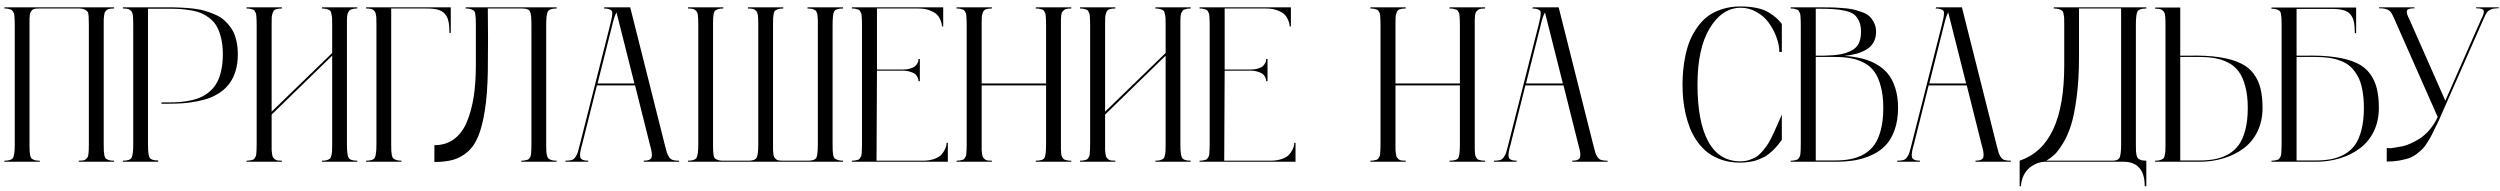 <?xml version="1.0" encoding="UTF-8"?> <svg xmlns="http://www.w3.org/2000/svg" width="340" height="26" viewBox="0 0 340 26" fill="none"> <path d="M15.513 1.155C15.278 1.155 15.083 1.17 14.927 1.199C14.771 1.219 14.639 1.272 14.531 1.36C14.424 1.448 14.341 1.536 14.282 1.624C14.233 1.702 14.194 1.844 14.165 2.049C14.136 2.254 14.116 2.439 14.106 2.605C14.106 2.771 14.106 3.025 14.106 3.367V19.627C14.106 20.037 14.111 20.34 14.121 20.535C14.131 20.721 14.155 20.921 14.194 21.136C14.243 21.351 14.316 21.497 14.414 21.575C14.521 21.653 14.658 21.722 14.824 21.78C15 21.829 15.229 21.854 15.513 21.854V22H10.708V21.854C10.942 21.854 11.138 21.844 11.294 21.824C11.45 21.795 11.577 21.736 11.675 21.648C11.782 21.551 11.86 21.463 11.909 21.385C11.968 21.307 12.007 21.16 12.026 20.945C12.056 20.73 12.07 20.545 12.07 20.389C12.08 20.232 12.085 19.979 12.085 19.627V3.367C12.085 2.459 12.046 1.897 11.968 1.683C11.753 1.351 11.382 1.175 10.854 1.155H5.273C5.059 1.155 4.878 1.17 4.731 1.199C4.595 1.219 4.478 1.272 4.38 1.36C4.292 1.448 4.224 1.531 4.175 1.609C4.126 1.688 4.087 1.829 4.058 2.034C4.038 2.229 4.023 2.4 4.014 2.547C4.014 2.693 4.014 2.933 4.014 3.265C4.014 3.313 4.014 3.348 4.014 3.367V19.627C4.014 20.047 4.019 20.35 4.028 20.535C4.038 20.721 4.062 20.921 4.102 21.136C4.15 21.351 4.224 21.497 4.321 21.575C4.419 21.653 4.551 21.722 4.717 21.78C4.893 21.829 5.122 21.854 5.405 21.854V22H0.601V21.854C1.245 21.854 1.641 21.717 1.787 21.443C1.934 21.16 2.007 20.555 2.007 19.627V3.367C2.007 3.084 2.002 2.869 1.992 2.723C1.992 2.566 1.982 2.396 1.963 2.21C1.953 2.024 1.929 1.888 1.89 1.8C1.851 1.712 1.797 1.619 1.729 1.521C1.67 1.414 1.587 1.341 1.479 1.302C1.382 1.263 1.26 1.229 1.113 1.199C0.967 1.17 0.796 1.155 0.601 1.155V0.994H15.513V1.155ZM22.895 0.994C23.54 0.994 24.116 1.009 24.624 1.038C25.142 1.058 25.703 1.102 26.309 1.17C26.914 1.238 27.451 1.346 27.92 1.492C28.389 1.629 28.862 1.805 29.341 2.02C29.819 2.225 30.23 2.493 30.571 2.825C30.923 3.147 31.235 3.519 31.509 3.938C31.782 4.358 31.987 4.861 32.124 5.447C32.27 6.033 32.344 6.683 32.344 7.396C32.344 8.206 32.246 8.943 32.051 9.607C31.855 10.262 31.592 10.818 31.26 11.277C30.938 11.736 30.532 12.142 30.044 12.493C29.556 12.835 29.048 13.108 28.52 13.313C27.993 13.509 27.398 13.67 26.733 13.797C26.079 13.914 25.449 13.997 24.844 14.046C24.248 14.085 23.599 14.104 22.895 14.104H21.958V13.929H22.895C23.491 13.929 24.033 13.909 24.521 13.87C25.01 13.831 25.513 13.753 26.03 13.636C26.558 13.519 27.021 13.362 27.422 13.167C27.832 12.972 28.223 12.708 28.594 12.376C28.965 12.044 29.273 11.653 29.517 11.204C29.761 10.755 29.951 10.208 30.088 9.563C30.234 8.919 30.308 8.196 30.308 7.396C30.308 6.595 30.234 5.882 30.088 5.257C29.941 4.622 29.751 4.09 29.517 3.66C29.292 3.23 28.984 2.859 28.594 2.547C28.213 2.234 27.827 1.995 27.436 1.829C27.056 1.653 26.592 1.517 26.045 1.419C25.498 1.321 24.99 1.258 24.521 1.229C24.062 1.199 23.52 1.185 22.895 1.185H20.127V19.627C20.127 20.545 20.195 21.141 20.332 21.414C20.479 21.688 20.874 21.824 21.519 21.824V22H16.714V21.854C17.358 21.854 17.754 21.717 17.9 21.443C18.047 21.16 18.12 20.555 18.12 19.627V3.367C18.12 3.025 18.115 2.771 18.105 2.605C18.105 2.43 18.091 2.244 18.061 2.049C18.032 1.844 17.988 1.702 17.93 1.624C17.881 1.536 17.803 1.448 17.695 1.36C17.588 1.272 17.456 1.219 17.3 1.199C17.144 1.17 16.948 1.155 16.714 1.155V0.994H22.895ZM48.589 1.155C48.394 1.155 48.223 1.17 48.076 1.199C47.93 1.229 47.803 1.263 47.695 1.302C47.598 1.341 47.515 1.414 47.446 1.521C47.388 1.619 47.339 1.712 47.3 1.8C47.261 1.888 47.231 2.024 47.212 2.21C47.202 2.396 47.192 2.566 47.183 2.723C47.183 2.869 47.183 3.084 47.183 3.367V19.627C47.183 20.555 47.256 21.16 47.402 21.443C47.549 21.717 47.944 21.854 48.589 21.854V22H43.784V21.854C44.067 21.854 44.292 21.829 44.458 21.78C44.634 21.722 44.77 21.653 44.868 21.575C44.966 21.497 45.034 21.351 45.073 21.136C45.122 20.921 45.151 20.721 45.161 20.535C45.171 20.35 45.176 20.047 45.176 19.627V7.571L36.943 15.584V19.627C36.943 19.969 36.943 20.223 36.943 20.389C36.953 20.545 36.973 20.73 37.002 20.945C37.031 21.15 37.07 21.297 37.119 21.385C37.178 21.463 37.256 21.551 37.353 21.648C37.461 21.736 37.593 21.795 37.749 21.824C37.905 21.844 38.101 21.854 38.335 21.854V22H33.53V21.854C33.726 21.854 33.892 21.839 34.028 21.81C34.175 21.78 34.297 21.751 34.395 21.722C34.502 21.683 34.585 21.609 34.644 21.502C34.712 21.395 34.761 21.307 34.79 21.238C34.829 21.16 34.853 21.019 34.863 20.814C34.883 20.608 34.893 20.438 34.893 20.301C34.902 20.164 34.907 19.939 34.907 19.627V3.367C34.907 3.064 34.902 2.845 34.893 2.708C34.893 2.571 34.883 2.405 34.863 2.21C34.853 2.005 34.829 1.863 34.79 1.785C34.761 1.707 34.712 1.614 34.644 1.507C34.585 1.399 34.502 1.331 34.395 1.302C34.297 1.263 34.175 1.229 34.028 1.199C33.892 1.17 33.726 1.155 33.53 1.155V0.994H38.335V1.155C37.993 1.155 37.725 1.189 37.529 1.258C37.344 1.316 37.207 1.453 37.119 1.668C37.031 1.883 36.977 2.098 36.958 2.312C36.948 2.518 36.943 2.869 36.943 3.367V15.188L45.176 7.205V3.367C45.176 2.957 45.171 2.659 45.161 2.474C45.151 2.288 45.122 2.088 45.073 1.873C45.034 1.658 44.966 1.512 44.868 1.434C44.77 1.355 44.634 1.292 44.458 1.243C44.282 1.185 44.058 1.155 43.784 1.155V0.994H48.589V1.155ZM49.79 0.994H61.304V4.48H61.128C61.128 3.836 61.084 3.318 60.996 2.928C60.918 2.537 60.762 2.2 60.527 1.917C60.293 1.634 59.966 1.434 59.546 1.316C59.126 1.199 58.574 1.146 57.891 1.155H53.203V19.627C53.203 20.027 53.208 20.32 53.218 20.506C53.227 20.691 53.252 20.896 53.291 21.121C53.34 21.336 53.413 21.482 53.511 21.561C53.608 21.639 53.745 21.707 53.921 21.766C54.097 21.824 54.321 21.854 54.595 21.854V22H49.79V21.854C50.435 21.854 50.83 21.717 50.977 21.443C51.123 21.16 51.196 20.555 51.196 19.627V3.367C51.196 3.025 51.191 2.771 51.182 2.605C51.182 2.43 51.167 2.244 51.138 2.049C51.108 1.844 51.065 1.702 51.006 1.624C50.957 1.536 50.879 1.448 50.772 1.36C50.664 1.272 50.532 1.219 50.376 1.199C50.22 1.17 50.024 1.155 49.79 1.155V0.994ZM75.703 1.155C75.059 1.155 74.658 1.297 74.502 1.58C74.356 1.863 74.282 2.459 74.282 3.367V19.627C74.282 20.027 74.287 20.325 74.297 20.52C74.307 20.716 74.336 20.921 74.385 21.136C74.434 21.341 74.507 21.487 74.605 21.575C74.712 21.653 74.853 21.722 75.029 21.78C75.205 21.829 75.43 21.854 75.703 21.854V22H70.898V21.854C71.094 21.854 71.26 21.839 71.397 21.81C71.543 21.78 71.665 21.751 71.763 21.722C71.87 21.683 71.953 21.609 72.012 21.502C72.08 21.395 72.129 21.307 72.158 21.238C72.197 21.16 72.222 21.019 72.231 20.814C72.251 20.608 72.261 20.438 72.261 20.301C72.27 20.164 72.275 19.939 72.275 19.627V3.367C72.275 2.449 72.212 1.854 72.085 1.58C71.958 1.297 71.592 1.155 70.986 1.155H66.343C66.382 3.841 66.382 6.717 66.343 9.783C66.304 11.805 66.172 13.533 65.947 14.969C65.723 16.404 65.425 17.581 65.054 18.499C64.683 19.417 64.189 20.14 63.574 20.667C62.969 21.185 62.315 21.541 61.611 21.736C60.918 21.932 60.073 22.029 59.077 22.029V19.744C60.112 19.744 61.001 19.471 61.743 18.924C62.495 18.367 63.081 17.581 63.501 16.565C63.921 15.55 64.228 14.412 64.424 13.152C64.619 11.883 64.717 10.452 64.717 8.86V3.367C64.717 2.947 64.712 2.649 64.702 2.474C64.692 2.288 64.668 2.088 64.629 1.873C64.59 1.648 64.517 1.502 64.409 1.434C64.311 1.355 64.18 1.292 64.014 1.243C63.848 1.185 63.623 1.155 63.34 1.155V0.994H75.703V1.155ZM92.344 21.854L92.373 22H87.568L87.539 21.854C88.184 21.854 88.545 21.692 88.623 21.37C88.711 21.048 88.628 20.467 88.374 19.627L86.367 11.614H81.182L79.175 19.627C78.921 20.467 78.833 21.048 78.911 21.37C78.999 21.692 79.365 21.854 80.01 21.854L79.981 22H76.89L76.919 21.854C77.261 21.854 77.534 21.824 77.739 21.766C77.944 21.707 78.115 21.575 78.252 21.37C78.398 21.155 78.506 20.94 78.574 20.726C78.643 20.501 78.74 20.135 78.867 19.627L82.983 3.367C83.091 2.947 83.159 2.649 83.189 2.474C83.228 2.298 83.252 2.103 83.262 1.888C83.281 1.663 83.247 1.512 83.159 1.434C83.081 1.355 82.959 1.292 82.793 1.243C82.637 1.185 82.417 1.155 82.134 1.155L82.192 0.994H85.708L90.395 19.627C90.522 20.135 90.62 20.501 90.689 20.726C90.757 20.94 90.859 21.155 90.996 21.37C91.143 21.575 91.318 21.707 91.523 21.766C91.728 21.824 92.002 21.854 92.344 21.854ZM81.269 11.351H86.279L83.848 1.697C83.652 2.01 83.462 2.566 83.276 3.367L81.269 11.351ZM114.653 1.155C113.989 1.155 113.584 1.292 113.438 1.565C113.301 1.839 113.232 2.439 113.232 3.367V19.627C113.232 20.027 113.237 20.32 113.247 20.506C113.257 20.691 113.281 20.896 113.32 21.121C113.369 21.336 113.442 21.482 113.54 21.561C113.647 21.639 113.789 21.707 113.965 21.766C114.141 21.824 114.37 21.854 114.653 21.854V22H93.56V21.854C94.204 21.854 94.6 21.712 94.746 21.429C94.893 21.145 94.966 20.545 94.966 19.627V3.367C94.966 3.025 94.961 2.771 94.951 2.605C94.951 2.439 94.936 2.254 94.907 2.049C94.878 1.844 94.834 1.702 94.775 1.624C94.727 1.536 94.648 1.448 94.541 1.36C94.434 1.272 94.302 1.219 94.145 1.199C93.989 1.17 93.794 1.155 93.56 1.155V0.994H98.364V1.155C98.081 1.155 97.852 1.185 97.676 1.243C97.51 1.292 97.378 1.355 97.28 1.434C97.183 1.502 97.109 1.644 97.061 1.858C97.022 2.073 96.997 2.273 96.987 2.459C96.978 2.645 96.973 2.947 96.973 3.367V19.627C96.973 20.037 96.978 20.33 96.987 20.506C96.997 20.682 97.017 20.882 97.046 21.106C97.085 21.321 97.148 21.468 97.236 21.546C97.334 21.624 97.461 21.692 97.617 21.751C97.773 21.81 97.978 21.844 98.232 21.854H101.836C102.422 21.844 102.783 21.697 102.92 21.414C103.057 21.121 103.125 20.525 103.125 19.627V3.367C103.125 3.025 103.12 2.771 103.11 2.605C103.11 2.439 103.096 2.254 103.066 2.049C103.037 1.844 102.993 1.702 102.935 1.624C102.886 1.536 102.808 1.448 102.7 1.36C102.593 1.272 102.461 1.219 102.305 1.199C102.148 1.17 101.953 1.155 101.719 1.155V0.994H106.523V1.155C106.24 1.155 106.011 1.185 105.835 1.243C105.669 1.292 105.537 1.355 105.439 1.434C105.342 1.502 105.269 1.644 105.22 1.858C105.181 2.073 105.156 2.273 105.146 2.459C105.137 2.645 105.132 2.947 105.132 3.367V19.627C105.132 19.969 105.132 20.218 105.132 20.374C105.142 20.53 105.156 20.716 105.176 20.931C105.205 21.136 105.244 21.282 105.293 21.37C105.342 21.448 105.415 21.536 105.513 21.634C105.61 21.722 105.728 21.78 105.864 21.81C106.011 21.829 106.191 21.844 106.406 21.854H109.937C110.542 21.844 110.908 21.702 111.035 21.429C111.162 21.145 111.226 20.545 111.226 19.627V3.367C111.226 3.094 111.226 2.898 111.226 2.781C111.226 2.654 111.216 2.498 111.196 2.312C111.187 2.117 111.172 1.985 111.152 1.917C111.133 1.839 111.099 1.741 111.05 1.624C111.001 1.507 110.942 1.434 110.874 1.404C110.815 1.365 110.732 1.321 110.625 1.272C110.527 1.224 110.41 1.194 110.273 1.185C110.146 1.165 109.995 1.155 109.819 1.155V0.994H114.653V1.155ZM128.73 19.422H128.906V22H115.854V21.854C116.05 21.854 116.216 21.839 116.353 21.81C116.499 21.78 116.621 21.751 116.719 21.722C116.826 21.683 116.909 21.609 116.968 21.502C117.036 21.395 117.085 21.307 117.114 21.238C117.153 21.16 117.178 21.019 117.188 20.814C117.207 20.608 117.217 20.438 117.217 20.301C117.227 20.164 117.231 19.939 117.231 19.627V3.367C117.231 3.064 117.227 2.845 117.217 2.708C117.217 2.571 117.207 2.405 117.188 2.21C117.178 2.005 117.153 1.863 117.114 1.785C117.085 1.707 117.036 1.614 116.968 1.507C116.909 1.399 116.826 1.331 116.719 1.302C116.621 1.263 116.499 1.229 116.353 1.199C116.216 1.17 116.05 1.155 115.854 1.155V0.994H128.276V3.587H128.101C128.101 3.519 128.096 3.431 128.086 3.323C128.076 3.216 128.018 3.025 127.91 2.752C127.803 2.469 127.646 2.22 127.441 2.005C127.246 1.79 126.924 1.595 126.475 1.419C126.025 1.243 125.493 1.155 124.878 1.155H119.268V9.461H122.725C123.154 9.461 123.521 9.412 123.823 9.314C124.136 9.217 124.36 9.1 124.497 8.963C124.634 8.816 124.736 8.675 124.805 8.538C124.873 8.392 124.907 8.27 124.907 8.172V8.025H125.098V11.043H124.907C124.907 11.004 124.907 10.955 124.907 10.896C124.907 10.828 124.873 10.711 124.805 10.545C124.736 10.379 124.634 10.232 124.497 10.105C124.36 9.979 124.136 9.866 123.823 9.769C123.521 9.661 123.154 9.607 122.725 9.607H119.268L119.209 21.854H125.508C126.113 21.854 126.641 21.77 127.09 21.605C127.539 21.439 127.861 21.238 128.057 21.004C128.262 20.76 128.418 20.52 128.525 20.286C128.643 20.042 128.706 19.837 128.716 19.671L128.73 19.422ZM145.693 1.155C145.459 1.155 145.259 1.17 145.093 1.199C144.937 1.219 144.805 1.277 144.697 1.375C144.6 1.463 144.521 1.546 144.463 1.624C144.404 1.702 144.36 1.849 144.331 2.063C144.312 2.278 144.297 2.464 144.287 2.62C144.287 2.767 144.287 3.016 144.287 3.367V19.627C144.287 19.93 144.287 20.149 144.287 20.286C144.297 20.423 144.307 20.594 144.316 20.799C144.336 21.004 144.36 21.145 144.39 21.224C144.429 21.302 144.478 21.395 144.536 21.502C144.604 21.609 144.692 21.683 144.8 21.722C144.907 21.751 145.029 21.78 145.166 21.81C145.312 21.839 145.488 21.854 145.693 21.854V22H140.859V21.854C141.523 21.854 141.924 21.722 142.061 21.458C142.197 21.185 142.266 20.574 142.266 19.627V11.614H133.506V19.627C133.506 19.969 133.506 20.223 133.506 20.389C133.516 20.545 133.535 20.73 133.564 20.945C133.594 21.15 133.633 21.297 133.682 21.385C133.74 21.463 133.818 21.551 133.916 21.648C134.023 21.736 134.155 21.795 134.312 21.824C134.468 21.844 134.663 21.854 134.897 21.854V22H130.093V21.854C130.288 21.854 130.454 21.839 130.591 21.81C130.737 21.78 130.859 21.751 130.957 21.722C131.064 21.683 131.147 21.609 131.206 21.502C131.274 21.395 131.323 21.307 131.353 21.238C131.392 21.16 131.416 21.019 131.426 20.814C131.445 20.608 131.455 20.438 131.455 20.301C131.465 20.164 131.47 19.939 131.47 19.627V3.367C131.47 3.064 131.465 2.845 131.455 2.708C131.455 2.571 131.445 2.405 131.426 2.21C131.416 2.005 131.392 1.863 131.353 1.785C131.323 1.707 131.274 1.614 131.206 1.507C131.147 1.399 131.064 1.331 130.957 1.302C130.859 1.263 130.737 1.229 130.591 1.199C130.454 1.17 130.288 1.155 130.093 1.155V0.994H134.897V1.155C134.556 1.155 134.287 1.189 134.092 1.258C133.906 1.316 133.77 1.453 133.682 1.668C133.594 1.883 133.54 2.098 133.521 2.312C133.511 2.518 133.506 2.869 133.506 3.367V11.351H142.266V3.367C142.266 3.064 142.261 2.845 142.251 2.708C142.251 2.571 142.241 2.405 142.222 2.21C142.212 2.005 142.188 1.863 142.148 1.785C142.119 1.707 142.07 1.614 142.002 1.507C141.943 1.399 141.86 1.331 141.753 1.302C141.646 1.263 141.519 1.229 141.372 1.199C141.235 1.17 141.064 1.155 140.859 1.155V0.994H145.693V1.155ZM161.938 1.155C161.743 1.155 161.572 1.17 161.426 1.199C161.279 1.229 161.152 1.263 161.045 1.302C160.947 1.341 160.864 1.414 160.796 1.521C160.737 1.619 160.688 1.712 160.649 1.8C160.61 1.888 160.581 2.024 160.562 2.21C160.552 2.396 160.542 2.566 160.532 2.723C160.532 2.869 160.532 3.084 160.532 3.367V19.627C160.532 20.555 160.605 21.16 160.752 21.443C160.898 21.717 161.294 21.854 161.938 21.854V22H157.134V21.854C157.417 21.854 157.642 21.829 157.808 21.78C157.983 21.722 158.12 21.653 158.218 21.575C158.315 21.497 158.384 21.351 158.423 21.136C158.472 20.921 158.501 20.721 158.511 20.535C158.521 20.35 158.525 20.047 158.525 19.627V7.571L150.293 15.584V19.627C150.293 19.969 150.293 20.223 150.293 20.389C150.303 20.545 150.322 20.73 150.352 20.945C150.381 21.15 150.42 21.297 150.469 21.385C150.527 21.463 150.605 21.551 150.703 21.648C150.811 21.736 150.942 21.795 151.099 21.824C151.255 21.844 151.45 21.854 151.685 21.854V22H146.88V21.854C147.075 21.854 147.241 21.839 147.378 21.81C147.524 21.78 147.646 21.751 147.744 21.722C147.852 21.683 147.935 21.609 147.993 21.502C148.062 21.395 148.11 21.307 148.14 21.238C148.179 21.16 148.203 21.019 148.213 20.814C148.232 20.608 148.242 20.438 148.242 20.301C148.252 20.164 148.257 19.939 148.257 19.627V3.367C148.257 3.064 148.252 2.845 148.242 2.708C148.242 2.571 148.232 2.405 148.213 2.21C148.203 2.005 148.179 1.863 148.14 1.785C148.11 1.707 148.062 1.614 147.993 1.507C147.935 1.399 147.852 1.331 147.744 1.302C147.646 1.263 147.524 1.229 147.378 1.199C147.241 1.17 147.075 1.155 146.88 1.155V0.994H151.685V1.155C151.343 1.155 151.074 1.189 150.879 1.258C150.693 1.316 150.557 1.453 150.469 1.668C150.381 1.883 150.327 2.098 150.308 2.312C150.298 2.518 150.293 2.869 150.293 3.367V15.188L158.525 7.205V3.367C158.525 2.957 158.521 2.659 158.511 2.474C158.501 2.288 158.472 2.088 158.423 1.873C158.384 1.658 158.315 1.512 158.218 1.434C158.12 1.355 157.983 1.292 157.808 1.243C157.632 1.185 157.407 1.155 157.134 1.155V0.994H161.938V1.155ZM176.016 19.422H176.191V22H163.14V21.854C163.335 21.854 163.501 21.839 163.638 21.81C163.784 21.78 163.906 21.751 164.004 21.722C164.111 21.683 164.194 21.609 164.253 21.502C164.321 21.395 164.37 21.307 164.399 21.238C164.438 21.16 164.463 21.019 164.473 20.814C164.492 20.608 164.502 20.438 164.502 20.301C164.512 20.164 164.517 19.939 164.517 19.627V3.367C164.517 3.064 164.512 2.845 164.502 2.708C164.502 2.571 164.492 2.405 164.473 2.21C164.463 2.005 164.438 1.863 164.399 1.785C164.37 1.707 164.321 1.614 164.253 1.507C164.194 1.399 164.111 1.331 164.004 1.302C163.906 1.263 163.784 1.229 163.638 1.199C163.501 1.17 163.335 1.155 163.14 1.155V0.994H175.562V3.587H175.386C175.386 3.519 175.381 3.431 175.371 3.323C175.361 3.216 175.303 3.025 175.195 2.752C175.088 2.469 174.932 2.22 174.727 2.005C174.531 1.79 174.209 1.595 173.76 1.419C173.311 1.243 172.778 1.155 172.163 1.155H166.553V9.461H170.01C170.439 9.461 170.806 9.412 171.108 9.314C171.421 9.217 171.646 9.1 171.782 8.963C171.919 8.816 172.021 8.675 172.09 8.538C172.158 8.392 172.192 8.27 172.192 8.172V8.025H172.383V11.043H172.192C172.192 11.004 172.192 10.955 172.192 10.896C172.192 10.828 172.158 10.711 172.09 10.545C172.021 10.379 171.919 10.232 171.782 10.105C171.646 9.979 171.421 9.866 171.108 9.769C170.806 9.661 170.439 9.607 170.01 9.607H166.553L166.494 21.854H172.793C173.398 21.854 173.926 21.77 174.375 21.605C174.824 21.439 175.146 21.238 175.342 21.004C175.547 20.76 175.703 20.52 175.811 20.286C175.928 20.042 175.991 19.837 176.001 19.671L176.016 19.422ZM201.973 1.155C201.738 1.155 201.538 1.17 201.372 1.199C201.216 1.219 201.084 1.277 200.977 1.375C200.879 1.463 200.801 1.546 200.742 1.624C200.684 1.702 200.64 1.849 200.61 2.063C200.591 2.278 200.576 2.464 200.566 2.62C200.566 2.767 200.566 3.016 200.566 3.367V19.627C200.566 19.93 200.566 20.149 200.566 20.286C200.576 20.423 200.586 20.594 200.596 20.799C200.615 21.004 200.64 21.145 200.669 21.224C200.708 21.302 200.757 21.395 200.815 21.502C200.884 21.609 200.972 21.683 201.079 21.722C201.187 21.751 201.309 21.78 201.445 21.81C201.592 21.839 201.768 21.854 201.973 21.854V22H197.139V21.854C197.803 21.854 198.203 21.722 198.34 21.458C198.477 21.185 198.545 20.574 198.545 19.627V11.614H189.785V19.627C189.785 19.969 189.785 20.223 189.785 20.389C189.795 20.545 189.814 20.73 189.844 20.945C189.873 21.15 189.912 21.297 189.961 21.385C190.02 21.463 190.098 21.551 190.195 21.648C190.303 21.736 190.435 21.795 190.591 21.824C190.747 21.844 190.942 21.854 191.177 21.854V22H186.372V21.854C186.567 21.854 186.733 21.839 186.87 21.81C187.017 21.78 187.139 21.751 187.236 21.722C187.344 21.683 187.427 21.609 187.485 21.502C187.554 21.395 187.603 21.307 187.632 21.238C187.671 21.16 187.695 21.019 187.705 20.814C187.725 20.608 187.734 20.438 187.734 20.301C187.744 20.164 187.749 19.939 187.749 19.627V3.367C187.749 3.064 187.744 2.845 187.734 2.708C187.734 2.571 187.725 2.405 187.705 2.21C187.695 2.005 187.671 1.863 187.632 1.785C187.603 1.707 187.554 1.614 187.485 1.507C187.427 1.399 187.344 1.331 187.236 1.302C187.139 1.263 187.017 1.229 186.87 1.199C186.733 1.17 186.567 1.155 186.372 1.155V0.994H191.177V1.155C190.835 1.155 190.566 1.189 190.371 1.258C190.186 1.316 190.049 1.453 189.961 1.668C189.873 1.883 189.819 2.098 189.8 2.312C189.79 2.518 189.785 2.869 189.785 3.367V11.351H198.545V3.367C198.545 3.064 198.54 2.845 198.53 2.708C198.53 2.571 198.521 2.405 198.501 2.21C198.491 2.005 198.467 1.863 198.428 1.785C198.398 1.707 198.35 1.614 198.281 1.507C198.223 1.399 198.14 1.331 198.032 1.302C197.925 1.263 197.798 1.229 197.651 1.199C197.515 1.17 197.344 1.155 197.139 1.155V0.994H201.973V1.155ZM218.613 21.854L218.643 22H213.838L213.809 21.854C214.453 21.854 214.814 21.692 214.893 21.37C214.98 21.048 214.897 20.467 214.644 19.627L212.637 11.614H207.451L205.444 19.627C205.19 20.467 205.103 21.048 205.181 21.37C205.269 21.692 205.635 21.854 206.279 21.854L206.25 22H203.159L203.188 21.854C203.53 21.854 203.804 21.824 204.009 21.766C204.214 21.707 204.385 21.575 204.521 21.37C204.668 21.155 204.775 20.94 204.844 20.726C204.912 20.501 205.01 20.135 205.137 19.627L209.253 3.367C209.36 2.947 209.429 2.649 209.458 2.474C209.497 2.298 209.521 2.103 209.531 1.888C209.551 1.663 209.517 1.512 209.429 1.434C209.351 1.355 209.229 1.292 209.062 1.243C208.906 1.185 208.687 1.155 208.403 1.155L208.462 0.994H211.978L216.665 19.627C216.792 20.135 216.89 20.501 216.958 20.726C217.026 20.94 217.129 21.155 217.266 21.37C217.412 21.575 217.588 21.707 217.793 21.766C217.998 21.824 218.271 21.854 218.613 21.854ZM207.539 11.351H212.549L210.117 1.697C209.922 2.01 209.731 2.566 209.546 3.367L207.539 11.351ZM236.689 21.941C237.09 21.941 237.471 21.888 237.832 21.78C238.193 21.663 238.511 21.526 238.784 21.37C239.058 21.204 239.326 20.975 239.59 20.682C239.854 20.379 240.073 20.105 240.249 19.861C240.435 19.607 240.635 19.27 240.85 18.851C241.064 18.431 241.23 18.084 241.348 17.811C241.475 17.527 241.641 17.151 241.846 16.683C242.051 16.204 242.212 15.838 242.329 15.584V19.026C242.31 19.046 242.222 19.158 242.065 19.363C241.919 19.559 241.816 19.69 241.758 19.759C241.709 19.817 241.597 19.944 241.421 20.14C241.245 20.335 241.104 20.477 240.996 20.564C240.898 20.652 240.742 20.784 240.527 20.96C240.322 21.126 240.132 21.253 239.956 21.341C239.78 21.419 239.561 21.517 239.297 21.634C239.043 21.751 238.789 21.839 238.535 21.898C238.291 21.956 238.008 22.005 237.686 22.044C237.363 22.093 237.031 22.117 236.689 22.117C235.781 22.117 234.951 21.995 234.199 21.751C233.447 21.497 232.803 21.165 232.266 20.755C231.738 20.345 231.265 19.852 230.845 19.275C230.435 18.689 230.103 18.084 229.849 17.459C229.604 16.834 229.399 16.165 229.233 15.452C229.077 14.729 228.97 14.056 228.911 13.431C228.853 12.796 228.823 12.151 228.823 11.497C228.823 10.843 228.853 10.203 228.911 9.578C228.97 8.943 229.072 8.265 229.219 7.542C229.375 6.819 229.575 6.15 229.819 5.535C230.073 4.92 230.405 4.319 230.815 3.733C231.226 3.147 231.694 2.649 232.222 2.239C232.759 1.829 233.408 1.502 234.17 1.258C234.932 1.004 235.771 0.877 236.689 0.877C237.52 0.877 238.257 0.945 238.901 1.082C239.556 1.219 240.098 1.419 240.527 1.683C240.967 1.946 241.313 2.195 241.567 2.43C241.821 2.654 242.075 2.928 242.329 3.25V7.059H241.992C241.992 6.443 241.865 5.789 241.611 5.096C241.367 4.402 241.025 3.753 240.586 3.147C240.156 2.532 239.595 2.029 238.901 1.639C238.218 1.238 237.48 1.043 236.689 1.053C235.01 1.082 233.618 2.015 232.515 3.851C231.411 5.687 230.859 8.235 230.859 11.497C230.859 14.896 231.353 17.488 232.339 19.275C233.325 21.053 234.775 21.941 236.689 21.941ZM250.854 7.601C251.694 7.659 252.456 7.771 253.14 7.938C253.833 8.094 254.497 8.348 255.132 8.699C255.767 9.051 256.299 9.485 256.729 10.003C257.158 10.511 257.5 11.165 257.754 11.966C258.008 12.757 258.135 13.66 258.135 14.676C258.135 15.809 257.979 16.81 257.666 17.679C257.363 18.538 256.953 19.236 256.436 19.773C255.928 20.311 255.298 20.75 254.546 21.092C253.794 21.434 253.013 21.673 252.202 21.81C251.401 21.936 250.513 22 249.536 22H243.53V21.854C243.726 21.854 243.892 21.839 244.028 21.81C244.175 21.78 244.297 21.751 244.395 21.722C244.502 21.683 244.585 21.609 244.644 21.502C244.712 21.395 244.761 21.307 244.79 21.238C244.829 21.16 244.854 21.019 244.863 20.814C244.883 20.608 244.893 20.438 244.893 20.301C244.902 20.164 244.907 19.939 244.907 19.627V3.367C244.907 3.064 244.902 2.845 244.893 2.708C244.893 2.571 244.883 2.405 244.863 2.21C244.854 2.005 244.829 1.863 244.79 1.785C244.761 1.707 244.712 1.614 244.644 1.507C244.585 1.399 244.502 1.331 244.395 1.302C244.297 1.263 244.175 1.229 244.028 1.199C243.892 1.17 243.726 1.155 243.53 1.155V0.994H247.192C247.222 0.994 247.266 0.994 247.324 0.994C248.018 0.994 248.545 0.999 248.906 1.009C249.268 1.009 249.766 1.033 250.4 1.082C251.045 1.121 251.548 1.18 251.909 1.258C252.28 1.336 252.7 1.458 253.169 1.624C253.638 1.78 253.994 1.976 254.238 2.21C254.482 2.435 254.692 2.728 254.868 3.089C255.054 3.44 255.146 3.846 255.146 4.305C255.146 4.852 255.034 5.33 254.81 5.74C254.595 6.141 254.282 6.463 253.872 6.707C253.472 6.951 253.027 7.146 252.539 7.293C252.051 7.43 251.489 7.532 250.854 7.601ZM247.222 1.185H246.943V7.571H248.086C248.965 7.552 249.688 7.493 250.254 7.396C250.83 7.288 251.343 7.117 251.792 6.883C252.251 6.648 252.583 6.321 252.788 5.901C252.993 5.481 253.096 4.949 253.096 4.305C253.096 3.738 253.008 3.265 252.832 2.884C252.666 2.503 252.441 2.2 252.158 1.976C251.875 1.751 251.465 1.58 250.928 1.463C250.4 1.346 249.868 1.272 249.331 1.243C248.794 1.204 248.091 1.185 247.222 1.185ZM249.536 21.824C250.347 21.824 251.069 21.761 251.704 21.634C252.349 21.507 252.954 21.282 253.521 20.96C254.087 20.628 254.556 20.198 254.927 19.671C255.298 19.144 255.591 18.46 255.806 17.62C256.021 16.78 256.128 15.799 256.128 14.676C256.128 13.553 256.016 12.581 255.791 11.761C255.576 10.931 255.283 10.262 254.912 9.754C254.551 9.246 254.082 8.841 253.506 8.538C252.93 8.235 252.329 8.03 251.704 7.923C251.079 7.806 250.356 7.747 249.536 7.747H246.943V21.824H249.536ZM273.457 21.854L273.486 22H268.682L268.652 21.854C269.297 21.854 269.658 21.692 269.736 21.37C269.824 21.048 269.741 20.467 269.487 19.627L267.48 11.614H262.295L260.288 19.627C260.034 20.467 259.946 21.048 260.024 21.37C260.112 21.692 260.479 21.854 261.123 21.854L261.094 22H258.003L258.032 21.854C258.374 21.854 258.647 21.824 258.853 21.766C259.058 21.707 259.229 21.575 259.365 21.37C259.512 21.155 259.619 20.94 259.688 20.726C259.756 20.501 259.854 20.135 259.98 19.627L264.097 3.367C264.204 2.947 264.272 2.649 264.302 2.474C264.341 2.298 264.365 2.103 264.375 1.888C264.395 1.663 264.36 1.512 264.272 1.434C264.194 1.355 264.072 1.292 263.906 1.243C263.75 1.185 263.53 1.155 263.247 1.155L263.306 0.994H266.821L271.509 19.627C271.636 20.135 271.733 20.501 271.802 20.726C271.87 20.94 271.973 21.155 272.109 21.37C272.256 21.575 272.432 21.707 272.637 21.766C272.842 21.824 273.115 21.854 273.457 21.854ZM262.383 11.351H267.393L264.961 1.697C264.766 2.01 264.575 2.566 264.39 3.367L262.383 11.351ZM291.899 1.155C291.245 1.155 290.845 1.292 290.698 1.565C290.552 1.839 290.479 2.439 290.479 3.367V19.627C290.479 20.027 290.483 20.325 290.493 20.52C290.503 20.716 290.532 20.921 290.581 21.136C290.63 21.341 290.703 21.487 290.801 21.575C290.908 21.653 291.05 21.722 291.226 21.78C291.401 21.829 291.626 21.854 291.899 21.854V25.325H291.68C291.689 24.222 291.445 23.392 290.947 22.835C290.459 22.278 289.756 22 288.838 22H278.159C277.817 22 277.466 22.064 277.104 22.19C276.743 22.327 276.396 22.523 276.064 22.776C275.732 23.04 275.454 23.392 275.229 23.831C275.005 24.28 274.878 24.778 274.849 25.325H274.673V21.854C276.714 21.16 278.232 19.744 279.229 17.605C280.234 15.467 280.737 12.552 280.737 8.86V3.367C280.737 2.947 280.732 2.645 280.723 2.459C280.713 2.273 280.684 2.073 280.635 1.858C280.596 1.644 280.522 1.502 280.415 1.434C280.317 1.355 280.181 1.292 280.005 1.243C279.829 1.185 279.6 1.155 279.316 1.155V0.994H291.899V1.155ZM288.472 19.627V1.155H282.744V7.835C282.744 9.827 282.637 11.619 282.422 13.211C282.217 14.803 281.963 16.072 281.66 17.02C281.367 17.957 281.001 18.782 280.562 19.495C280.122 20.208 279.736 20.721 279.404 21.033C279.072 21.336 278.706 21.609 278.306 21.854H287.3C287.827 21.854 288.154 21.702 288.281 21.399C288.408 21.097 288.472 20.506 288.472 19.627ZM297.656 7.571C299.258 7.532 300.64 7.601 301.802 7.776C302.964 7.952 303.921 8.221 304.673 8.582C305.435 8.934 306.04 9.412 306.489 10.018C306.938 10.623 307.251 11.297 307.427 12.039C307.612 12.771 307.705 13.65 307.705 14.676C307.705 15.867 307.476 16.936 307.017 17.884C306.558 18.821 305.928 19.588 305.127 20.184C304.336 20.77 303.428 21.219 302.402 21.531C301.377 21.844 300.278 22 299.106 22H293.101V21.854C293.384 21.854 293.608 21.829 293.774 21.78C293.95 21.722 294.087 21.653 294.185 21.575C294.292 21.497 294.365 21.351 294.404 21.136C294.453 20.921 294.482 20.721 294.492 20.535C294.502 20.34 294.507 20.037 294.507 19.627V3.396C294.507 3.055 294.502 2.801 294.492 2.635C294.492 2.469 294.478 2.283 294.448 2.078C294.419 1.873 294.375 1.731 294.316 1.653C294.268 1.565 294.189 1.478 294.082 1.39C293.975 1.302 293.843 1.248 293.687 1.229C293.53 1.199 293.335 1.185 293.101 1.185V1.023H296.514V7.571H297.656ZM299.106 21.824C299.917 21.824 300.64 21.761 301.274 21.634C301.919 21.507 302.524 21.282 303.091 20.96C303.657 20.628 304.126 20.198 304.497 19.671C304.868 19.144 305.161 18.46 305.376 17.62C305.591 16.78 305.698 15.799 305.698 14.676C305.698 13.553 305.586 12.581 305.361 11.761C305.146 10.931 304.854 10.262 304.482 9.754C304.121 9.246 303.652 8.841 303.076 8.538C302.5 8.235 301.899 8.03 301.274 7.923C300.649 7.806 299.927 7.747 299.106 7.747H296.514V21.824H299.106ZM313.477 7.571C315.078 7.532 316.46 7.601 317.622 7.776C318.784 7.942 319.741 8.206 320.493 8.567C321.255 8.919 321.86 9.402 322.31 10.018C322.759 10.623 323.071 11.297 323.247 12.039C323.433 12.771 323.525 13.65 323.525 14.676C323.525 15.857 323.296 16.922 322.837 17.869C322.378 18.807 321.748 19.573 320.947 20.169C320.156 20.765 319.248 21.219 318.223 21.531C317.197 21.844 316.099 22 314.927 22H308.921V21.854C309.116 21.854 309.282 21.839 309.419 21.81C309.565 21.78 309.688 21.751 309.785 21.722C309.893 21.683 309.976 21.609 310.034 21.502C310.103 21.395 310.151 21.307 310.181 21.238C310.22 21.16 310.244 21.019 310.254 20.814C310.273 20.608 310.283 20.438 310.283 20.301C310.293 20.164 310.298 19.939 310.298 19.627V3.396C310.298 2.977 310.293 2.679 310.283 2.503C310.273 2.317 310.249 2.117 310.21 1.902C310.171 1.678 310.098 1.531 309.99 1.463C309.893 1.385 309.761 1.321 309.595 1.272C309.429 1.214 309.204 1.185 308.921 1.185V1.023H320.435V4.51H320.259C320.259 3.875 320.215 3.362 320.127 2.972C320.049 2.581 319.893 2.244 319.658 1.961C319.424 1.678 319.097 1.482 318.677 1.375C318.257 1.258 317.705 1.204 317.021 1.214H312.334V7.571H313.477ZM314.927 21.824C315.737 21.824 316.46 21.761 317.095 21.634C317.729 21.507 318.33 21.282 318.896 20.96C319.463 20.628 319.932 20.198 320.303 19.671C320.674 19.144 320.962 18.46 321.167 17.62C321.382 16.78 321.489 15.799 321.489 14.676C321.489 13.738 321.416 12.908 321.27 12.185C321.133 11.453 320.923 10.838 320.64 10.34C320.356 9.832 320.029 9.407 319.658 9.065C319.287 8.724 318.843 8.46 318.325 8.274C317.817 8.079 317.29 7.942 316.743 7.864C316.206 7.786 315.601 7.747 314.927 7.747H312.334V21.824H314.927ZM336.768 0.994H339.858L339.8 1.126C339.341 1.126 338.989 1.18 338.745 1.287C338.501 1.395 338.32 1.536 338.203 1.712C338.086 1.888 337.93 2.2 337.734 2.649L331.582 16.595C331.484 16.78 331.348 17.054 331.172 17.415C330.957 17.874 330.786 18.221 330.659 18.455C330.542 18.689 330.361 18.997 330.117 19.378C329.883 19.759 329.663 20.052 329.458 20.257C329.263 20.452 328.994 20.682 328.652 20.945C328.32 21.199 327.969 21.39 327.598 21.517C327.236 21.634 326.797 21.741 326.279 21.839C325.771 21.927 325.21 21.971 324.595 21.971V20.14C324.614 20.12 324.702 20.125 324.858 20.154C325.015 20.174 325.249 20.154 325.562 20.096C325.874 20.037 326.211 19.979 326.572 19.92C326.943 19.861 327.349 19.734 327.788 19.539C328.237 19.334 328.667 19.105 329.077 18.851C329.487 18.587 329.897 18.23 330.308 17.781C330.718 17.322 331.069 16.81 331.362 16.243L331.523 15.906L325.664 2.649C325.469 2.2 325.312 1.888 325.195 1.712C325.078 1.536 324.893 1.395 324.639 1.287C324.395 1.18 324.038 1.126 323.569 1.126L323.54 0.994H328.345L328.403 1.126C327.759 1.126 327.402 1.238 327.334 1.463C327.266 1.678 327.383 2.073 327.686 2.649L332.563 13.694L337.427 2.649C337.729 2.073 337.852 1.678 337.793 1.463C337.734 1.238 337.383 1.126 336.738 1.126L336.768 0.994Z" fill="black"></path> </svg> 